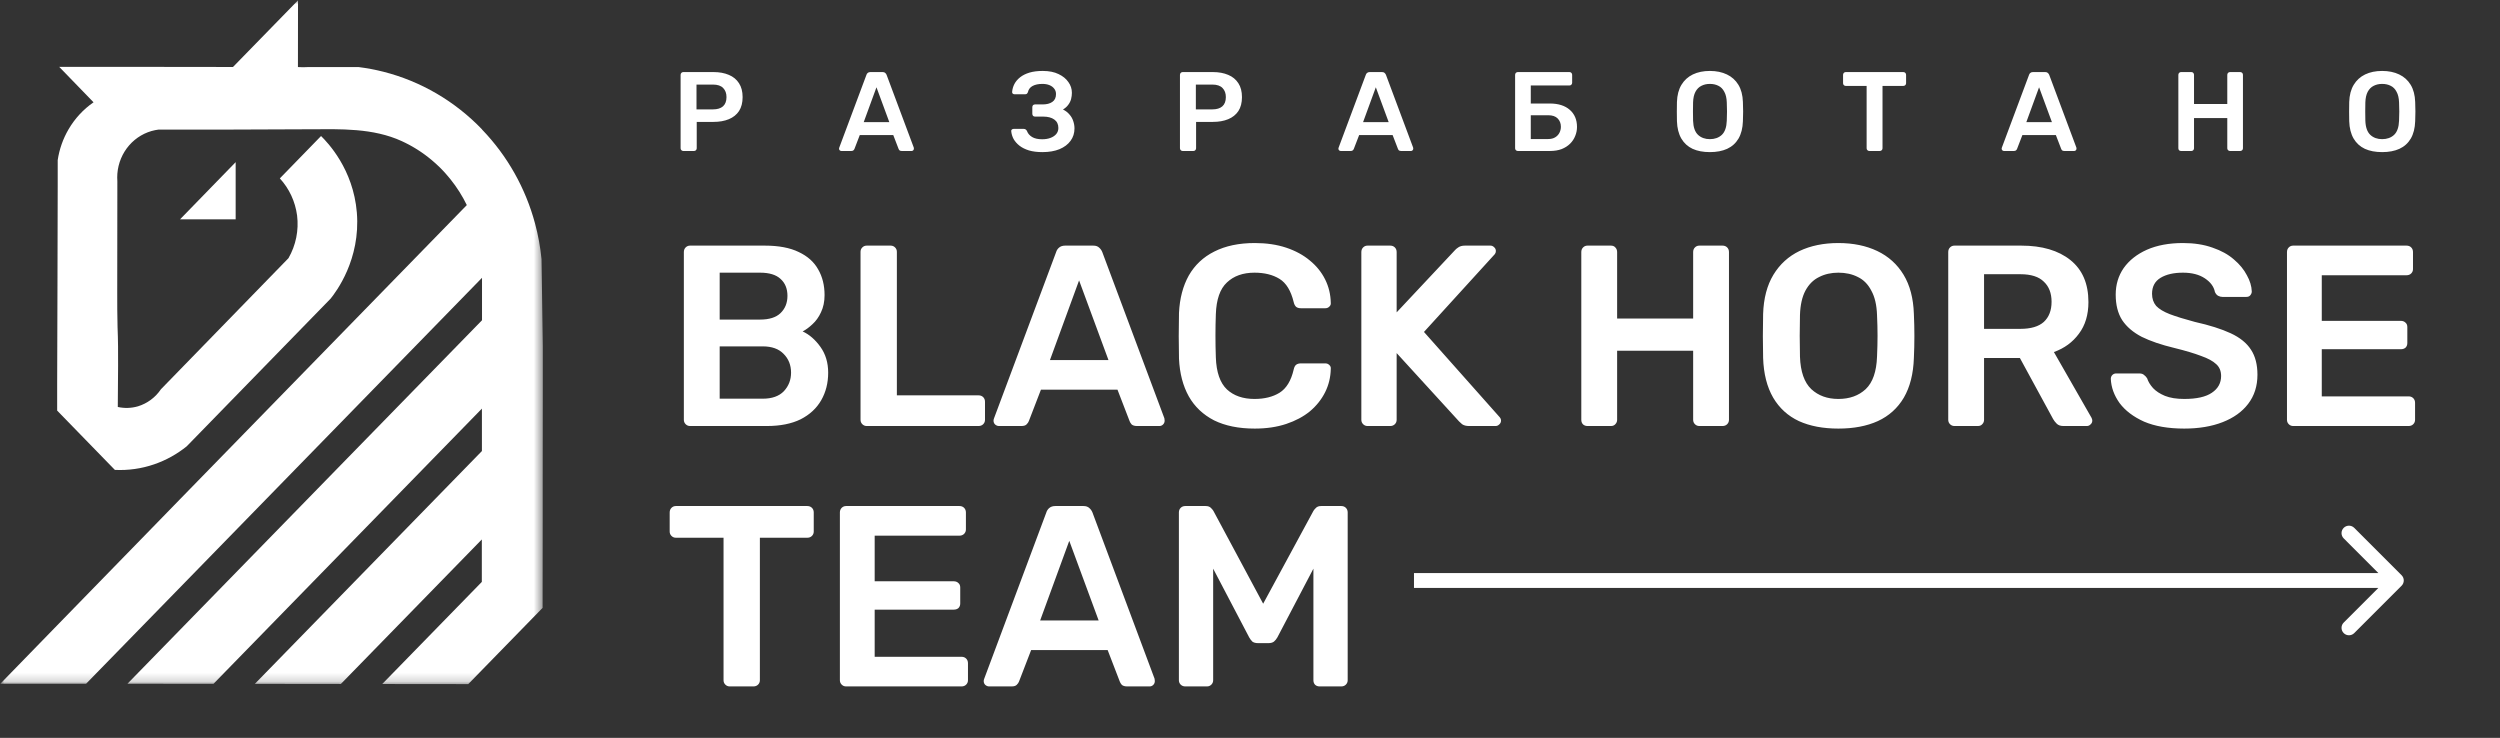 <?xml version="1.0" encoding="UTF-8"?> <svg xmlns="http://www.w3.org/2000/svg" width="288" height="85" viewBox="0 0 288 85" fill="none"><rect x="0" y="0" width="288" height="85" fill="#333333" stroke="none"/><path d="M79.493 49.077C79.295 49.077 79.127 49.007 78.988 48.869C78.85 48.73 78.78 48.562 78.78 48.364V29.037C78.78 28.819 78.85 28.641 78.988 28.503C79.127 28.364 79.295 28.295 79.493 28.295H88.102C89.706 28.295 91.012 28.542 92.021 29.037C93.031 29.512 93.773 30.175 94.248 31.026C94.743 31.877 94.99 32.867 94.99 33.995C94.99 34.747 94.851 35.41 94.574 35.984C94.317 36.538 93.99 36.993 93.595 37.35C93.219 37.706 92.843 37.983 92.466 38.181C93.238 38.537 93.921 39.131 94.515 39.962C95.109 40.794 95.406 41.783 95.406 42.931C95.406 44.119 95.138 45.178 94.604 46.108C94.07 47.038 93.278 47.77 92.229 48.305C91.18 48.819 89.884 49.077 88.34 49.077H79.493ZM82.907 45.929H87.865C88.934 45.929 89.745 45.643 90.299 45.069C90.853 44.475 91.13 43.762 91.13 42.931C91.13 42.06 90.844 41.338 90.27 40.764C89.715 40.19 88.914 39.903 87.865 39.903H82.907V45.929ZM82.907 36.815H87.568C88.617 36.815 89.399 36.568 89.913 36.073C90.448 35.559 90.715 34.895 90.715 34.084C90.715 33.253 90.448 32.6 89.913 32.125C89.399 31.65 88.617 31.412 87.568 31.412H82.907V36.815ZM99.845 49.077C99.647 49.077 99.479 49.007 99.341 48.869C99.202 48.73 99.133 48.562 99.133 48.364V29.007C99.133 28.809 99.202 28.641 99.341 28.503C99.479 28.364 99.647 28.295 99.845 28.295H102.606C102.804 28.295 102.972 28.364 103.111 28.503C103.249 28.641 103.319 28.809 103.319 29.007V45.544H112.73C112.947 45.544 113.125 45.613 113.264 45.751C113.403 45.89 113.472 46.068 113.472 46.286V48.364C113.472 48.562 113.403 48.73 113.264 48.869C113.125 49.007 112.947 49.077 112.73 49.077H99.845ZM115.077 49.077C114.919 49.077 114.77 49.017 114.632 48.898C114.513 48.78 114.454 48.631 114.454 48.453C114.454 48.374 114.474 48.285 114.513 48.186L121.668 29.037C121.727 28.839 121.836 28.671 121.995 28.532C122.173 28.374 122.41 28.295 122.707 28.295H125.943C126.24 28.295 126.468 28.374 126.626 28.532C126.784 28.671 126.903 28.839 126.982 29.037L134.137 48.186C134.157 48.285 134.167 48.374 134.167 48.453C134.167 48.631 134.107 48.78 133.988 48.898C133.87 49.017 133.731 49.077 133.573 49.077H130.99C130.713 49.077 130.505 49.017 130.367 48.898C130.248 48.76 130.169 48.631 130.129 48.512L128.734 44.891H119.916L118.521 48.512C118.481 48.631 118.392 48.76 118.254 48.898C118.135 49.017 117.937 49.077 117.66 49.077H115.077ZM120.955 41.476H127.695L124.31 32.303L120.955 41.476ZM144.548 49.373C142.707 49.373 141.144 49.057 139.857 48.423C138.591 47.77 137.621 46.85 136.948 45.662C136.275 44.455 135.899 43.01 135.82 41.328C135.8 40.516 135.79 39.646 135.79 38.715C135.79 37.785 135.8 36.895 135.82 36.044C135.899 34.381 136.275 32.946 136.948 31.739C137.641 30.531 138.62 29.611 139.887 28.978C141.174 28.325 142.727 27.998 144.548 27.998C145.894 27.998 147.101 28.176 148.17 28.532C149.239 28.889 150.149 29.384 150.901 30.017C151.653 30.63 152.237 31.353 152.653 32.184C153.069 33.015 153.286 33.916 153.306 34.886C153.326 35.064 153.267 35.212 153.128 35.331C153.009 35.45 152.861 35.509 152.683 35.509H149.862C149.645 35.509 149.466 35.46 149.328 35.361C149.189 35.242 149.09 35.054 149.031 34.797C148.714 33.49 148.17 32.6 147.398 32.125C146.626 31.65 145.666 31.412 144.518 31.412C143.192 31.412 142.134 31.788 141.342 32.54C140.55 33.273 140.125 34.49 140.065 36.192C140.006 37.815 140.006 39.477 140.065 41.179C140.125 42.882 140.55 44.109 141.342 44.861C142.134 45.593 143.192 45.959 144.518 45.959C145.666 45.959 146.626 45.722 147.398 45.247C148.19 44.752 148.734 43.861 149.031 42.575C149.09 42.298 149.189 42.11 149.328 42.011C149.466 41.912 149.645 41.862 149.862 41.862H152.683C152.861 41.862 153.009 41.922 153.128 42.04C153.267 42.159 153.326 42.308 153.306 42.486C153.286 43.456 153.069 44.356 152.653 45.187C152.237 46.019 151.653 46.751 150.901 47.384C150.149 47.998 149.239 48.483 148.17 48.839C147.101 49.195 145.894 49.373 144.548 49.373ZM157.539 49.077C157.341 49.077 157.173 49.007 157.035 48.869C156.896 48.73 156.827 48.562 156.827 48.364V29.037C156.827 28.819 156.896 28.641 157.035 28.503C157.173 28.364 157.341 28.295 157.539 28.295H160.152C160.37 28.295 160.548 28.364 160.686 28.503C160.825 28.641 160.894 28.819 160.894 29.037V35.984L167.604 28.829C167.683 28.73 167.811 28.622 167.99 28.503C168.187 28.364 168.445 28.295 168.761 28.295H171.701C171.859 28.295 171.997 28.354 172.116 28.473C172.255 28.592 172.324 28.74 172.324 28.918C172.324 29.057 172.284 29.176 172.205 29.275L164.041 38.24L172.769 48.067C172.868 48.186 172.918 48.315 172.918 48.453C172.918 48.631 172.848 48.78 172.71 48.898C172.591 49.017 172.453 49.077 172.294 49.077H169.236C168.9 49.077 168.633 49.007 168.435 48.869C168.257 48.71 168.138 48.602 168.079 48.542L160.894 40.675V48.364C160.894 48.562 160.825 48.73 160.686 48.869C160.548 49.007 160.37 49.077 160.152 49.077H157.539ZM182.879 49.077C182.681 49.077 182.512 49.017 182.374 48.898C182.235 48.76 182.166 48.582 182.166 48.364V29.037C182.166 28.819 182.235 28.641 182.374 28.503C182.512 28.364 182.681 28.295 182.879 28.295H185.58C185.798 28.295 185.966 28.364 186.085 28.503C186.223 28.641 186.293 28.819 186.293 29.037V36.697H195.051V29.037C195.051 28.819 195.12 28.641 195.258 28.503C195.397 28.364 195.565 28.295 195.763 28.295H198.435C198.653 28.295 198.831 28.364 198.969 28.503C199.108 28.641 199.177 28.819 199.177 29.037V48.364C199.177 48.562 199.108 48.73 198.969 48.869C198.831 49.007 198.653 49.077 198.435 49.077H195.763C195.565 49.077 195.397 49.007 195.258 48.869C195.12 48.73 195.051 48.562 195.051 48.364V40.408H186.293V48.364C186.293 48.562 186.223 48.73 186.085 48.869C185.966 49.007 185.798 49.077 185.58 49.077H182.879ZM211.78 49.373C210.019 49.373 208.505 49.086 207.238 48.512C205.971 47.919 204.982 47.018 204.269 45.811C203.557 44.584 203.171 43.06 203.111 41.239C203.092 40.388 203.082 39.547 203.082 38.715C203.082 37.884 203.092 37.033 203.111 36.162C203.171 34.361 203.567 32.857 204.299 31.65C205.031 30.442 206.031 29.532 207.297 28.918C208.584 28.305 210.078 27.998 211.78 27.998C213.482 27.998 214.977 28.305 216.263 28.918C217.55 29.532 218.559 30.442 219.291 31.65C220.024 32.857 220.419 34.361 220.479 36.162C220.518 37.033 220.538 37.884 220.538 38.715C220.538 39.547 220.518 40.388 220.479 41.239C220.419 43.06 220.034 44.584 219.321 45.811C218.608 47.018 217.609 47.919 216.323 48.512C215.056 49.086 213.542 49.373 211.78 49.373ZM211.78 45.959C213.067 45.959 214.116 45.583 214.927 44.831C215.739 44.059 216.174 42.812 216.233 41.09C216.273 40.22 216.293 39.418 216.293 38.686C216.293 37.934 216.273 37.132 216.233 36.281C216.194 35.133 215.976 34.203 215.58 33.49C215.204 32.758 214.69 32.233 214.037 31.917C213.383 31.58 212.631 31.412 211.78 31.412C210.949 31.412 210.207 31.58 209.554 31.917C208.901 32.233 208.376 32.758 207.98 33.49C207.604 34.203 207.396 35.133 207.357 36.281C207.337 37.132 207.327 37.934 207.327 38.686C207.327 39.418 207.337 40.22 207.357 41.09C207.416 42.812 207.852 44.059 208.663 44.831C209.474 45.583 210.514 45.959 211.78 45.959ZM225.149 49.077C224.951 49.077 224.783 49.007 224.644 48.869C224.506 48.73 224.437 48.562 224.437 48.364V29.037C224.437 28.819 224.506 28.641 224.644 28.503C224.783 28.364 224.951 28.295 225.149 28.295H232.838C235.233 28.295 237.123 28.849 238.509 29.957C239.894 31.066 240.587 32.679 240.587 34.797C240.587 36.261 240.221 37.478 239.488 38.448C238.776 39.418 237.816 40.121 236.609 40.556L240.943 48.127C241.002 48.245 241.032 48.354 241.032 48.453C241.032 48.631 240.963 48.78 240.824 48.898C240.706 49.017 240.567 49.077 240.409 49.077H237.707C237.371 49.077 237.113 48.987 236.935 48.809C236.757 48.631 236.619 48.453 236.52 48.275L232.69 41.239H228.563V48.364C228.563 48.562 228.494 48.73 228.355 48.869C228.237 49.007 228.068 49.077 227.851 49.077H225.149ZM228.563 37.884H232.749C233.957 37.884 234.857 37.617 235.451 37.083C236.045 36.528 236.341 35.757 236.341 34.767C236.341 33.777 236.045 33.005 235.451 32.451C234.877 31.877 233.976 31.59 232.749 31.59H228.563V37.884ZM251.626 49.373C249.786 49.373 248.242 49.106 246.995 48.572C245.768 48.018 244.828 47.305 244.175 46.434C243.541 45.544 243.205 44.613 243.165 43.644C243.165 43.465 243.225 43.317 243.343 43.198C243.462 43.08 243.611 43.02 243.789 43.02H246.431C246.688 43.02 246.876 43.08 246.995 43.198C247.134 43.297 247.252 43.426 247.351 43.584C247.47 43.96 247.698 44.336 248.034 44.712C248.371 45.069 248.826 45.365 249.4 45.603C249.994 45.84 250.736 45.959 251.626 45.959C253.051 45.959 254.11 45.722 254.803 45.247C255.515 44.772 255.872 44.129 255.872 43.317C255.872 42.743 255.684 42.288 255.308 41.951C254.932 41.595 254.348 41.278 253.556 41.001C252.784 40.705 251.755 40.398 250.469 40.081C248.984 39.725 247.737 39.299 246.728 38.804C245.738 38.29 244.986 37.647 244.472 36.875C243.977 36.103 243.729 35.123 243.729 33.936C243.729 32.788 244.036 31.768 244.65 30.878C245.283 29.987 246.174 29.285 247.322 28.77C248.489 28.255 249.875 27.998 251.478 27.998C252.764 27.998 253.902 28.176 254.892 28.532C255.882 28.869 256.703 29.324 257.356 29.898C258.009 30.452 258.504 31.056 258.841 31.709C259.197 32.342 259.385 32.966 259.405 33.579C259.405 33.738 259.345 33.886 259.226 34.025C259.128 34.143 258.979 34.203 258.781 34.203H256.02C255.862 34.203 255.704 34.163 255.545 34.084C255.387 34.005 255.258 33.856 255.159 33.639C255.04 33.025 254.655 32.501 254.001 32.065C253.348 31.63 252.507 31.412 251.478 31.412C250.409 31.412 249.548 31.61 248.895 32.006C248.242 32.402 247.915 33.015 247.915 33.846C247.915 34.401 248.074 34.866 248.39 35.242C248.727 35.598 249.251 35.915 249.964 36.192C250.696 36.469 251.656 36.766 252.844 37.083C254.526 37.459 255.901 37.894 256.97 38.389C258.039 38.884 258.821 39.517 259.316 40.289C259.81 41.041 260.058 42.001 260.058 43.169C260.058 44.475 259.701 45.593 258.989 46.523C258.296 47.434 257.317 48.136 256.05 48.631C254.783 49.126 253.309 49.373 251.626 49.373ZM264.173 49.077C263.975 49.077 263.806 49.007 263.668 48.869C263.529 48.73 263.46 48.562 263.46 48.364V29.037C263.46 28.819 263.529 28.641 263.668 28.503C263.806 28.364 263.975 28.295 264.173 28.295H277.235C277.453 28.295 277.631 28.364 277.77 28.503C277.908 28.641 277.977 28.819 277.977 29.037V30.997C277.977 31.194 277.908 31.363 277.77 31.501C277.631 31.64 277.453 31.709 277.235 31.709H267.468V36.964H276.582C276.8 36.964 276.978 37.033 277.117 37.172C277.255 37.29 277.324 37.459 277.324 37.676V39.517C277.324 39.735 277.255 39.913 277.117 40.051C276.978 40.17 276.8 40.23 276.582 40.23H267.468V45.662H277.473C277.69 45.662 277.869 45.732 278.007 45.87C278.146 46.009 278.215 46.187 278.215 46.405V48.364C278.215 48.562 278.146 48.73 278.007 48.869C277.869 49.007 277.69 49.077 277.473 49.077H264.173ZM84.065 79.076C83.867 79.076 83.699 79.007 83.56 78.869C83.421 78.73 83.352 78.562 83.352 78.364V61.947H77.86C77.662 61.947 77.494 61.877 77.355 61.739C77.217 61.6 77.147 61.432 77.147 61.234V59.037C77.147 58.819 77.217 58.641 77.355 58.503C77.494 58.364 77.662 58.295 77.86 58.295H93.001C93.219 58.295 93.397 58.364 93.535 58.503C93.674 58.641 93.743 58.819 93.743 59.037V61.234C93.743 61.432 93.674 61.6 93.535 61.739C93.397 61.877 93.219 61.947 93.001 61.947H87.538V78.364C87.538 78.562 87.469 78.73 87.331 78.869C87.192 79.007 87.014 79.076 86.796 79.076H84.065ZM97.468 79.076C97.27 79.076 97.102 79.007 96.963 78.869C96.825 78.73 96.755 78.562 96.755 78.364V59.037C96.755 58.819 96.825 58.641 96.963 58.503C97.102 58.364 97.27 58.295 97.468 58.295H110.53C110.748 58.295 110.926 58.364 111.065 58.503C111.203 58.641 111.273 58.819 111.273 59.037V60.996C111.273 61.194 111.203 61.363 111.065 61.501C110.926 61.64 110.748 61.709 110.53 61.709H100.763V66.964H109.877C110.095 66.964 110.273 67.033 110.412 67.172C110.55 67.29 110.619 67.459 110.619 67.676V69.517C110.619 69.735 110.55 69.913 110.412 70.051C110.273 70.17 110.095 70.23 109.877 70.23H100.763V75.662H110.768C110.986 75.662 111.164 75.732 111.302 75.87C111.441 76.009 111.51 76.187 111.51 76.405V78.364C111.51 78.562 111.441 78.73 111.302 78.869C111.164 79.007 110.986 79.076 110.768 79.076H97.468ZM113.947 79.076C113.788 79.076 113.64 79.017 113.501 78.898C113.383 78.78 113.323 78.631 113.323 78.453C113.323 78.374 113.343 78.285 113.383 78.186L120.537 59.037C120.597 58.839 120.706 58.671 120.864 58.532C121.042 58.374 121.28 58.295 121.576 58.295H124.812C125.109 58.295 125.337 58.374 125.495 58.532C125.654 58.671 125.772 58.839 125.851 59.037L133.006 78.186C133.026 78.285 133.036 78.374 133.036 78.453C133.036 78.631 132.977 78.78 132.858 78.898C132.739 79.017 132.601 79.076 132.442 79.076H129.859C129.582 79.076 129.374 79.017 129.236 78.898C129.117 78.76 129.038 78.631 128.998 78.512L127.603 74.891H118.786L117.39 78.512C117.351 78.631 117.262 78.76 117.123 78.898C117.004 79.017 116.807 79.076 116.529 79.076H113.947ZM119.825 71.476H126.564L123.18 62.303L119.825 71.476ZM136.55 79.076C136.332 79.076 136.154 79.007 136.015 78.869C135.877 78.73 135.808 78.562 135.808 78.364V59.037C135.808 58.819 135.877 58.641 136.015 58.503C136.154 58.364 136.332 58.295 136.55 58.295H138.895C139.172 58.295 139.38 58.374 139.519 58.532C139.657 58.671 139.746 58.78 139.786 58.859L145.516 69.547L151.305 58.859C151.344 58.78 151.433 58.671 151.572 58.532C151.71 58.374 151.918 58.295 152.195 58.295H154.511C154.729 58.295 154.907 58.364 155.045 58.503C155.184 58.641 155.253 58.819 155.253 59.037V78.364C155.253 78.562 155.184 78.73 155.045 78.869C154.907 79.007 154.729 79.076 154.511 79.076H152.017C151.799 79.076 151.621 79.007 151.483 78.869C151.364 78.73 151.305 78.562 151.305 78.364V65.509L147.148 73.436C147.049 73.614 146.921 73.772 146.762 73.911C146.604 74.029 146.396 74.089 146.139 74.089H144.922C144.645 74.089 144.427 74.029 144.269 73.911C144.13 73.772 144.011 73.614 143.912 73.436L139.756 65.509V78.364C139.756 78.562 139.687 78.73 139.548 78.869C139.41 79.007 139.241 79.076 139.044 79.076H136.55Z" fill="white"></path><path d="M78.717 17.394C78.63 17.394 78.557 17.363 78.496 17.303C78.436 17.242 78.405 17.169 78.405 17.082V8.626C78.405 8.531 78.436 8.453 78.496 8.393C78.557 8.332 78.63 8.302 78.717 8.302H82.198C82.873 8.302 83.462 8.41 83.964 8.626C84.467 8.834 84.856 9.155 85.133 9.588C85.41 10.012 85.549 10.544 85.549 11.185C85.549 11.835 85.41 12.371 85.133 12.796C84.856 13.211 84.467 13.523 83.964 13.731C83.462 13.939 82.873 14.043 82.198 14.043H80.263V17.082C80.263 17.169 80.232 17.242 80.172 17.303C80.12 17.363 80.046 17.394 79.951 17.394H78.717ZM80.237 12.601H82.133C82.635 12.601 83.02 12.484 83.289 12.25C83.557 12.008 83.692 11.653 83.692 11.185C83.692 10.752 83.566 10.406 83.315 10.146C83.064 9.878 82.67 9.743 82.133 9.743H80.237V12.601ZM96.929 17.394C96.86 17.394 96.795 17.368 96.734 17.316C96.682 17.264 96.656 17.199 96.656 17.121C96.656 17.086 96.665 17.047 96.682 17.004L99.813 8.626C99.839 8.54 99.886 8.466 99.956 8.406C100.033 8.336 100.137 8.302 100.267 8.302H101.683C101.813 8.302 101.912 8.336 101.982 8.406C102.051 8.466 102.103 8.54 102.137 8.626L105.268 17.004C105.276 17.047 105.281 17.086 105.281 17.121C105.281 17.199 105.255 17.264 105.203 17.316C105.151 17.368 105.09 17.394 105.021 17.394H103.891C103.77 17.394 103.679 17.368 103.618 17.316C103.566 17.255 103.532 17.199 103.514 17.147L102.904 15.562H99.046L98.436 17.147C98.419 17.199 98.38 17.255 98.319 17.316C98.267 17.368 98.18 17.394 98.059 17.394H96.929ZM99.501 14.069H102.449L100.969 10.055L99.501 14.069ZM120.092 17.523C119.495 17.523 118.975 17.459 118.534 17.329C118.092 17.19 117.728 17.008 117.443 16.783C117.157 16.558 116.932 16.303 116.767 16.017C116.611 15.723 116.52 15.419 116.494 15.108C116.486 15.03 116.507 14.969 116.559 14.926C116.62 14.874 116.689 14.848 116.767 14.848H117.936C118.023 14.848 118.096 14.87 118.157 14.913C118.218 14.947 118.27 15.012 118.313 15.108C118.417 15.385 118.612 15.61 118.897 15.783C119.183 15.956 119.568 16.043 120.053 16.043C120.417 16.043 120.737 15.991 121.014 15.887C121.292 15.783 121.512 15.636 121.677 15.445C121.841 15.246 121.924 15.012 121.924 14.744C121.924 14.32 121.768 13.995 121.456 13.77C121.144 13.545 120.716 13.432 120.17 13.432H119.235C119.14 13.432 119.062 13.402 119.001 13.341C118.949 13.272 118.923 13.194 118.923 13.107V12.354C118.923 12.259 118.949 12.181 119.001 12.12C119.062 12.06 119.14 12.029 119.235 12.029H120.131C120.581 12.029 120.945 11.934 121.222 11.744C121.508 11.553 121.651 11.25 121.651 10.835C121.651 10.592 121.582 10.384 121.443 10.211C121.313 10.038 121.131 9.904 120.898 9.808C120.664 9.713 120.395 9.666 120.092 9.666C119.633 9.666 119.257 9.743 118.962 9.899C118.668 10.055 118.486 10.293 118.417 10.614C118.382 10.7 118.339 10.765 118.287 10.809C118.235 10.843 118.166 10.86 118.079 10.86H116.871C116.793 10.86 116.724 10.835 116.663 10.783C116.611 10.731 116.59 10.666 116.598 10.588C116.624 10.267 116.711 9.964 116.858 9.679C117.014 9.384 117.235 9.124 117.521 8.899C117.806 8.674 118.161 8.497 118.586 8.367C119.019 8.237 119.529 8.172 120.118 8.172C120.846 8.172 121.456 8.293 121.95 8.536C122.443 8.769 122.82 9.077 123.08 9.458C123.348 9.83 123.482 10.241 123.482 10.692C123.482 10.925 123.452 11.164 123.391 11.406C123.331 11.64 123.222 11.861 123.067 12.068C122.919 12.276 122.716 12.458 122.456 12.614C122.768 12.77 123.019 12.965 123.209 13.198C123.409 13.424 123.552 13.675 123.638 13.952C123.733 14.229 123.781 14.51 123.781 14.796C123.781 15.341 123.629 15.818 123.326 16.225C123.032 16.632 122.608 16.952 122.054 17.186C121.499 17.411 120.846 17.523 120.092 17.523ZM136.243 17.394C136.157 17.394 136.083 17.363 136.022 17.303C135.962 17.242 135.931 17.169 135.931 17.082V8.626C135.931 8.531 135.962 8.453 136.022 8.393C136.083 8.332 136.157 8.302 136.243 8.302H139.724C140.4 8.302 140.988 8.41 141.491 8.626C141.993 8.834 142.382 9.155 142.66 9.588C142.937 10.012 143.075 10.544 143.075 11.185C143.075 11.835 142.937 12.371 142.66 12.796C142.382 13.211 141.993 13.523 141.491 13.731C140.988 13.939 140.4 14.043 139.724 14.043H137.789V17.082C137.789 17.169 137.759 17.242 137.698 17.303C137.646 17.363 137.572 17.394 137.477 17.394H136.243ZM137.763 12.601H139.659C140.161 12.601 140.547 12.484 140.815 12.25C141.084 12.008 141.218 11.653 141.218 11.185C141.218 10.752 141.092 10.406 140.841 10.146C140.59 9.878 140.196 9.743 139.659 9.743H137.763V12.601ZM154.455 17.394C154.386 17.394 154.321 17.368 154.261 17.316C154.209 17.264 154.183 17.199 154.183 17.121C154.183 17.086 154.191 17.047 154.209 17.004L157.339 8.626C157.365 8.54 157.412 8.466 157.482 8.406C157.56 8.336 157.664 8.302 157.793 8.302H159.209C159.339 8.302 159.439 8.336 159.508 8.406C159.577 8.466 159.629 8.54 159.664 8.626L162.794 17.004C162.803 17.047 162.807 17.086 162.807 17.121C162.807 17.199 162.781 17.264 162.729 17.316C162.677 17.368 162.617 17.394 162.547 17.394H161.417C161.296 17.394 161.205 17.368 161.144 17.316C161.093 17.255 161.058 17.199 161.041 17.147L160.43 15.562H156.573L155.962 17.147C155.945 17.199 155.906 17.255 155.845 17.316C155.793 17.368 155.707 17.394 155.585 17.394H154.455ZM157.027 14.069H159.976L158.495 10.055L157.027 14.069ZM174.852 17.394C174.765 17.394 174.692 17.363 174.631 17.303C174.571 17.242 174.54 17.169 174.54 17.082V8.626C174.54 8.531 174.571 8.453 174.631 8.393C174.692 8.332 174.765 8.302 174.852 8.302H180.801C180.896 8.302 180.97 8.332 181.022 8.393C181.082 8.453 181.112 8.531 181.112 8.626V9.536C181.112 9.622 181.082 9.696 181.022 9.756C180.97 9.817 180.896 9.847 180.801 9.847H176.346V11.925H178.541C179.519 11.925 180.286 12.168 180.84 12.653C181.394 13.138 181.671 13.796 181.671 14.627C181.671 14.982 181.602 15.329 181.463 15.666C181.333 15.995 181.138 16.29 180.879 16.549C180.619 16.809 180.294 17.017 179.905 17.173C179.515 17.32 179.06 17.394 178.541 17.394H174.852ZM176.346 16.017H178.359C178.671 16.017 178.935 15.952 179.151 15.822C179.368 15.692 179.532 15.519 179.645 15.303C179.757 15.086 179.814 14.852 179.814 14.601C179.814 14.22 179.692 13.904 179.45 13.653C179.207 13.402 178.844 13.276 178.359 13.276H176.346V16.017ZM196.977 17.523C196.206 17.523 195.544 17.398 194.99 17.147C194.436 16.887 194.003 16.493 193.691 15.965C193.379 15.428 193.21 14.761 193.184 13.965C193.176 13.592 193.171 13.224 193.171 12.861C193.171 12.497 193.176 12.125 193.184 11.744C193.21 10.956 193.384 10.298 193.704 9.769C194.024 9.241 194.462 8.843 195.016 8.575C195.579 8.306 196.232 8.172 196.977 8.172C197.722 8.172 198.376 8.306 198.938 8.575C199.501 8.843 199.943 9.241 200.263 9.769C200.584 10.298 200.757 10.956 200.783 11.744C200.8 12.125 200.809 12.497 200.809 12.861C200.809 13.224 200.8 13.592 200.783 13.965C200.757 14.761 200.588 15.428 200.276 15.965C199.964 16.493 199.527 16.887 198.964 17.147C198.41 17.398 197.748 17.523 196.977 17.523ZM196.977 16.03C197.54 16.03 197.999 15.865 198.354 15.536C198.709 15.199 198.899 14.653 198.925 13.9C198.943 13.519 198.951 13.168 198.951 12.848C198.951 12.519 198.943 12.168 198.925 11.796C198.908 11.293 198.813 10.886 198.64 10.575C198.475 10.254 198.25 10.025 197.964 9.886C197.678 9.739 197.349 9.666 196.977 9.666C196.613 9.666 196.289 9.739 196.003 9.886C195.717 10.025 195.488 10.254 195.315 10.575C195.15 10.886 195.059 11.293 195.042 11.796C195.033 12.168 195.029 12.519 195.029 12.848C195.029 13.168 195.033 13.519 195.042 13.9C195.068 14.653 195.258 15.199 195.613 15.536C195.968 15.865 196.423 16.03 196.977 16.03ZM215.347 17.394C215.26 17.394 215.187 17.363 215.126 17.303C215.065 17.242 215.035 17.169 215.035 17.082V9.899H212.632C212.546 9.899 212.472 9.869 212.411 9.808C212.351 9.748 212.321 9.674 212.321 9.588V8.626C212.321 8.531 212.351 8.453 212.411 8.393C212.472 8.332 212.546 8.302 212.632 8.302H219.256C219.352 8.302 219.43 8.332 219.49 8.393C219.551 8.453 219.581 8.531 219.581 8.626V9.588C219.581 9.674 219.551 9.748 219.49 9.808C219.43 9.869 219.352 9.899 219.256 9.899H216.866V17.082C216.866 17.169 216.836 17.242 216.776 17.303C216.715 17.363 216.637 17.394 216.542 17.394H215.347ZM230.861 17.394C230.792 17.394 230.727 17.368 230.666 17.316C230.614 17.264 230.588 17.199 230.588 17.121C230.588 17.086 230.597 17.047 230.614 17.004L233.745 8.626C233.771 8.54 233.818 8.466 233.887 8.406C233.965 8.336 234.069 8.302 234.199 8.302H235.615C235.745 8.302 235.844 8.336 235.914 8.406C235.983 8.466 236.035 8.54 236.07 8.626L239.2 17.004C239.208 17.047 239.213 17.086 239.213 17.121C239.213 17.199 239.187 17.264 239.135 17.316C239.083 17.368 239.022 17.394 238.953 17.394H237.823C237.702 17.394 237.611 17.368 237.55 17.316C237.498 17.255 237.464 17.199 237.446 17.147L236.836 15.562H232.978L232.368 17.147C232.351 17.199 232.312 17.255 232.251 17.316C232.199 17.368 232.112 17.394 231.991 17.394H230.861ZM233.433 14.069H236.381L234.901 10.055L233.433 14.069ZM251.258 17.394C251.171 17.394 251.098 17.368 251.037 17.316C250.976 17.255 250.946 17.177 250.946 17.082V8.626C250.946 8.531 250.976 8.453 251.037 8.393C251.098 8.332 251.171 8.302 251.258 8.302H252.44C252.535 8.302 252.609 8.332 252.661 8.393C252.721 8.453 252.751 8.531 252.751 8.626V11.977H256.583V8.626C256.583 8.531 256.613 8.453 256.674 8.393C256.735 8.332 256.808 8.302 256.895 8.302H258.064C258.159 8.302 258.237 8.332 258.298 8.393C258.358 8.453 258.388 8.531 258.388 8.626V17.082C258.388 17.169 258.358 17.242 258.298 17.303C258.237 17.363 258.159 17.394 258.064 17.394H256.895C256.808 17.394 256.735 17.363 256.674 17.303C256.613 17.242 256.583 17.169 256.583 17.082V13.601H252.751V17.082C252.751 17.169 252.721 17.242 252.661 17.303C252.609 17.363 252.535 17.394 252.44 17.394H251.258ZM274.423 17.523C273.652 17.523 272.99 17.398 272.436 17.147C271.882 16.887 271.449 16.493 271.137 15.965C270.825 15.428 270.656 14.761 270.63 13.965C270.622 13.592 270.617 13.224 270.617 12.861C270.617 12.497 270.622 12.125 270.63 11.744C270.656 10.956 270.829 10.298 271.15 9.769C271.47 9.241 271.908 8.843 272.462 8.575C273.025 8.306 273.678 8.172 274.423 8.172C275.168 8.172 275.821 8.306 276.384 8.575C276.947 8.843 277.389 9.241 277.709 9.769C278.029 10.298 278.203 10.956 278.229 11.744C278.246 12.125 278.255 12.497 278.255 12.861C278.255 13.224 278.246 13.592 278.229 13.965C278.203 14.761 278.034 15.428 277.722 15.965C277.41 16.493 276.973 16.887 276.41 17.147C275.856 17.398 275.194 17.523 274.423 17.523ZM274.423 16.03C274.986 16.03 275.445 15.865 275.8 15.536C276.155 15.199 276.345 14.653 276.371 13.9C276.389 13.519 276.397 13.168 276.397 12.848C276.397 12.519 276.389 12.168 276.371 11.796C276.354 11.293 276.259 10.886 276.085 10.575C275.921 10.254 275.696 10.025 275.41 9.886C275.124 9.739 274.795 9.666 274.423 9.666C274.059 9.666 273.735 9.739 273.449 9.886C273.163 10.025 272.934 10.254 272.76 10.575C272.596 10.886 272.505 11.293 272.488 11.796C272.479 12.168 272.475 12.519 272.475 12.848C272.475 13.168 272.479 13.519 272.488 13.9C272.514 14.653 272.704 15.199 273.059 15.536C273.414 15.865 273.869 16.03 274.423 16.03Z" fill="white"></path><mask id="mask0_2004_207" style="mask-type:luminance" maskUnits="userSpaceOnUse" x="0" y="0" width="63" height="79"><path d="M62.548 0H0V78.83H62.548V0Z" fill="white"></path></mask><g mask="url(#mask0_2004_207)"><path d="M62.532 39.879V44.769L62.521 54.952V59.842L62.509 70.024L55.494 77.218L53.941 78.81L44.032 78.799L55.506 67.035V62.145L39.268 78.793L29.359 78.781L55.517 51.96V49.819V47.071L47.454 55.339L24.593 78.777L14.684 78.765L15.908 77.51L26.088 67.073L40.166 52.637L55.528 36.893V32.002L55.324 32.212L41.424 46.464L31.885 56.244L13.44 75.157L9.92 78.765H0.041L6.58 72.045L18.449 59.861L20.756 57.49L25.091 53.045L33.086 44.846L53.777 23.626C53.262 22.569 52.634 21.574 51.902 20.662L51.836 20.582C51.788 20.524 51.742 20.466 51.692 20.41L51.621 20.324L51.549 20.24C51.453 20.127 51.357 20.016 51.261 19.906C51.163 19.797 51.062 19.687 50.958 19.582L50.782 19.401L50.654 19.273L50.615 19.236C50.521 19.143 50.427 19.053 50.326 18.965L50.29 18.931C50.228 18.875 50.166 18.817 50.103 18.762C50.067 18.728 50.029 18.694 49.99 18.663L49.695 18.408C49.621 18.347 49.551 18.287 49.473 18.229L49.316 18.103L48.998 17.861C48.877 17.772 48.756 17.685 48.632 17.599L48.547 17.54L48.391 17.434L48.233 17.331C48.116 17.254 47.999 17.183 47.879 17.107C47.76 17.031 47.649 16.968 47.532 16.901L47.473 16.867C47.362 16.803 47.251 16.742 47.14 16.683L47.052 16.636L47.001 16.611C46.919 16.566 46.836 16.523 46.75 16.482L46.701 16.456L46.678 16.446C46.55 16.382 46.422 16.32 46.292 16.261C42.975 14.738 39.236 14.872 35.663 14.892C29.857 14.924 24.052 14.938 18.247 14.932C18.122 14.943 17.998 14.963 17.875 14.992C16.717 15.225 15.664 15.841 14.878 16.745C14.092 17.65 13.615 18.794 13.52 20.003C13.509 20.148 13.503 20.296 13.503 20.447C13.503 20.595 13.503 20.733 13.519 20.875C13.519 25.147 13.514 29.419 13.505 33.692C13.505 35.014 13.505 36.333 13.541 37.654C13.669 40.643 13.571 43.656 13.571 46.648C13.571 46.661 13.571 46.883 13.571 46.883C14.339 47.053 15.135 47.027 15.891 46.808C16.966 46.48 17.9 45.786 18.541 44.841L33.23 29.744C34.085 28.264 34.435 26.533 34.225 24.826C34.014 23.222 33.319 21.727 32.237 20.551L36.985 15.671C37.738 16.412 40.698 19.477 41.109 24.485C41.553 29.906 38.691 33.647 38.09 34.399L21.51 51.415C20.386 52.322 19.118 53.024 17.761 53.489C16.303 53.99 14.768 54.208 13.232 54.132L6.585 47.301V44.348C6.598 44.348 6.648 21.425 6.648 21.425V18.441C6.836 17.19 7.259 15.989 7.892 14.905C8.618 13.659 9.603 12.593 10.776 11.784L6.818 7.7H13.52L26.84 7.717L34.331 0.036L34.322 7.725C34.726 7.752 35.131 7.752 35.535 7.725H41.291H41.304C42.264 7.845 43.216 8.024 44.155 8.262C48.478 9.357 52.421 11.662 55.546 14.921V14.961H55.568C58.451 17.962 60.539 21.67 61.634 25.734C61.997 27.082 62.248 28.459 62.384 29.851C62.437 33.194 62.486 36.536 62.532 39.879Z" fill="white"></path><path d="M27.148 18.68V25.264H20.743L24.143 21.769V21.768L25.631 20.239L27.148 18.68Z" fill="white"></path></g><path d="M276.663 67.477C276.998 67.142 276.998 66.6 276.663 66.265L271.207 60.809C270.872 60.474 270.33 60.474 269.995 60.809C269.66 61.144 269.66 61.686 269.995 62.021L274.844 66.871L269.995 71.721C269.66 72.055 269.66 72.598 269.995 72.933C270.33 73.268 270.872 73.268 271.207 72.933L276.663 67.477ZM162.891 67.728H276.057V66.014H162.891V67.728Z" fill="white"></path></svg> 